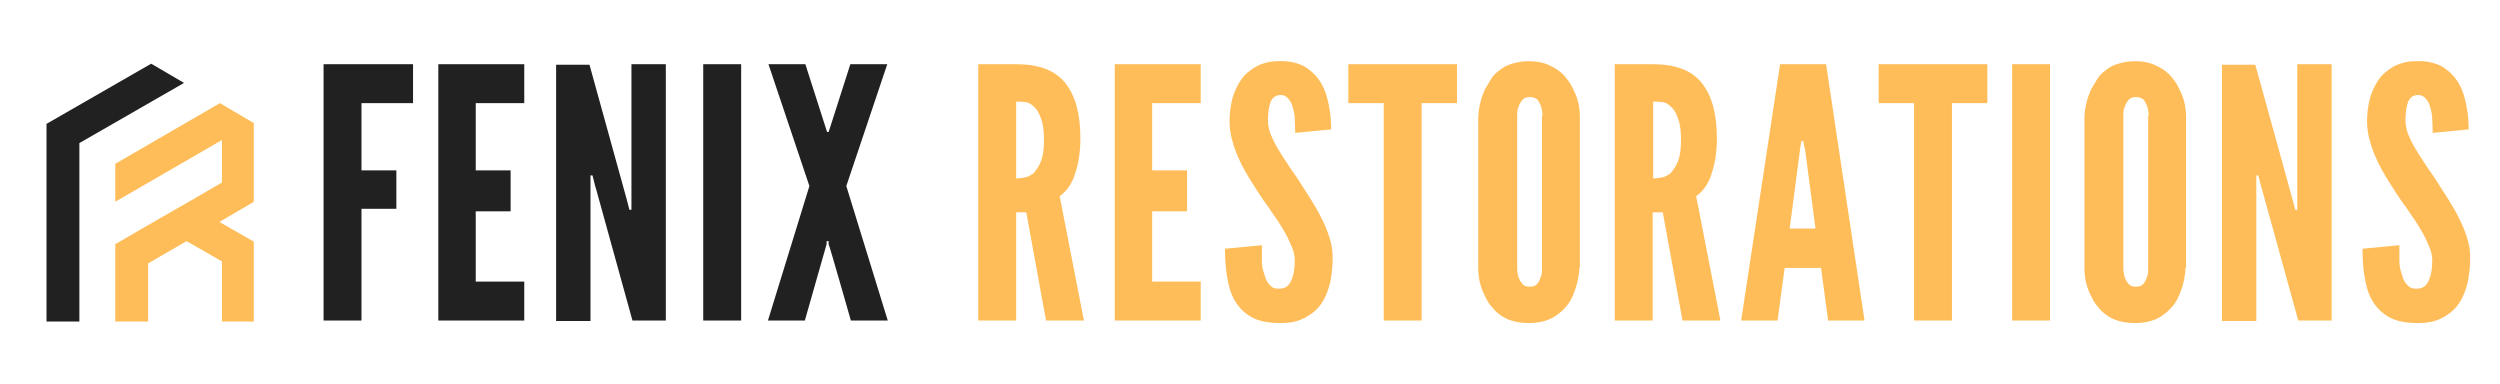 <?xml version="1.0" encoding="UTF-8"?>
<svg id="Layer_1" xmlns="http://www.w3.org/2000/svg" xmlns:xlink="http://www.w3.org/1999/xlink" version="1.1" viewBox="0 0 494.5 76">
  <!-- Generator: Adobe Illustrator 29.3.1, SVG Export Plug-In . SVG Version: 2.1.0 Build 151)  -->
  <defs>
    <style>
      .st0 {
        fill: none;
      }

      .st1, .st2 {
        fill: #222121;
      }

      .st3 {
        clip-path: url(#clippath-1);
      }

      .st4 {
        fill: #fff;
      }

      .st5, .st6 {
        fill: #ffbd59;
      }

      .st6, .st2 {
        fill-rule: evenodd;
      }

      .st7 {
        clip-path: url(#clippath);
      }
    </style>
    <clipPath id="clippath">
      <rect class="st0" x="9.2" y="12.6" width="27.9" height="51"/>
    </clipPath>
    <clipPath id="clippath-1">
      <rect class="st0" x="22.5" y="20.2" width="27.7" height="43.4"/>
    </clipPath>
  </defs>
  <rect class="st4" x="-55.5" y="-259.1" width="600" height="600"/>
  <rect class="st4" x="-55.5" y="-259.1" width="600" height="600"/>
  <path class="st1" d="M81.7,20.4v-7.7h-17.7v50.7h7.5v-22.1h6.9v-7.6h-6.9v-13.3h10.3Z"/>
  <path class="st1" d="M86.7,12.7v50.7h17v-7.7h-9.6v-13.9h6.9v-8.1h-6.9v-13.3h9.6v-7.7h-17Z"/>
  <path class="st1" d="M117.8,37l7.3,26.4h6.6V12.7h-6.8v28.8h-.4l-.6-2.3-7.3-26.4h-6.6v50.7h6.8v-28.8h.4l.6,2.4Z"/>
  <path class="st1" d="M139.1,12.7v50.7h7.5V12.7h-7.5Z"/>
  <path class="st1" d="M159.2,63.4l4.3-15.1v-.6h.4v.6c.1,0,4.4,15.1,4.4,15.1h7.3l-8.2-26.6,8.1-24.1h-7.3l-4.1,12.8-.2.6h-.3l-.2-.6-4.1-12.8h-7.3l8.1,24.1-8.2,26.6h7.3Z"/>
  <path class="st5" d="M206.9,63.4h7.5l-4.8-24.6c1.4-1,2.5-2.5,3.1-4.6.7-2.1,1-4.4,1-6.9,0-4.8-1-8.4-3-10.9-2-2.5-5.2-3.7-9.7-3.7h-7.5v50.7h7.5v-21.4h2l3.9,21.4ZM201,35.1v-15c.5,0,1.1,0,1.7.1.7,0,1.3.4,1.8.9.6.5,1,1.2,1.4,2.3.4,1,.6,2.4.6,4.3s-.2,3.2-.6,4.2c-.4,1-.9,1.7-1.4,2.3-.6.5-1.2.8-1.8.9-.6.1-1.2.2-1.7.2Z"/>
  <path class="st5" d="M220.5,12.7v50.7h17v-7.7h-9.6v-13.9h6.9v-8.1h-6.9v-13.3h9.6v-7.7h-17Z"/>
  <path class="st5" d="M256,26.3l7.3-.7c0-1.4-.1-2.9-.4-4.5-.3-1.6-.7-3.1-1.5-4.5-.7-1.3-1.8-2.4-3.1-3.3-1.4-.8-3.2-1.3-5.4-1.2-1.8,0-3.2.4-4.5,1.1-1.2.7-2.3,1.6-3,2.7-.8,1.2-1.3,2.4-1.7,3.8-.3,1.4-.5,2.8-.5,4.2s.2,2.8.6,4.1c.7,2.6,2,5.2,3.7,7.9.8,1.3,1.6,2.5,2.4,3.7.8,1.1,1.6,2.2,2.3,3.3.4.5.7,1,1,1.5.3.5.6,1,.9,1.5.6,1,1,2,1.4,2.9.4.9.6,1.8.6,2.7,0,1.6-.2,2.9-.7,4-.5,1.1-1.2,1.6-2.4,1.6s-1.4-.3-1.9-.8c-.5-.5-.8-1.2-1-2-.3-.8-.5-1.7-.5-2.7,0-1,0-2.1,0-3.1l-7.3.7c0,1.9.1,3.7.4,5.5.3,1.8.7,3.3,1.5,4.7.8,1.4,1.9,2.5,3.3,3.3,1.4.8,3.3,1.2,5.7,1.2s3.7-.4,5-1.1,2.4-1.6,3.2-2.8c.8-1.2,1.3-2.5,1.7-4.1.3-1.5.5-3.1.5-4.8s-.2-2.7-.6-4c-.4-1.3-.9-2.6-1.6-3.9-.6-1.3-1.4-2.6-2.2-3.9-.8-1.3-1.7-2.6-2.5-3.9-.7-1.1-1.5-2.1-2.1-3.1-.7-1-1.3-2-1.9-3-.6-1-1-1.9-1.4-2.8-.3-.9-.5-1.8-.5-2.7,0-1.5.2-2.7.5-3.6.4-.9,1-1.4,2-1.4.6,0,1.1.2,1.5.7.4.4.7,1,.9,1.7.2.7.4,1.5.4,2.4,0,.9.1,1.7.1,2.6Z"/>
  <path class="st5" d="M266.7,20.4h7v43h7.5V20.4h7v-7.7h-21.5v7.7Z"/>
  <path class="st5" d="M312.5,53v-29.9c0-2.1-.5-3.9-1.3-5.4-.3-.7-.7-1.4-1.2-2-.5-.7-1.1-1.3-1.8-1.8-.7-.5-1.5-.9-2.5-1.3-.9-.3-2-.5-3.3-.5s-2.3.2-3.3.5c-1,.3-1.8.7-2.5,1.3-.7.5-1.3,1.1-1.7,1.8s-.8,1.3-1.2,2c-.7,1.6-1.2,3.4-1.3,5.4v29.9c0,2.1.5,4,1.3,5.5.3.7.7,1.4,1.2,2,.5.6,1,1.2,1.7,1.7,1.4,1.1,3.4,1.7,5.8,1.7s4.3-.6,5.7-1.7c.7-.5,1.3-1.1,1.8-1.7.5-.6.9-1.3,1.2-2,.7-1.6,1.2-3.4,1.3-5.5ZM305,23.1v29.9c0,.8,0,1.5-.3,1.9-.1.5-.4,1-.7,1.3-.3.4-.8.5-1.5.5s-1.1-.2-1.4-.6c-.7-.8-1-1.8-1-3.2v-29.9c0-.7,0-1.4.3-1.9.1-.5.4-.9.7-1.3.3-.4.8-.6,1.5-.6s1.1.2,1.5.5c.6.8,1,1.8,1,3.2Z"/>
  <path class="st5" d="M332.8,63.4h7.5l-4.8-24.6c1.4-1,2.5-2.5,3.1-4.6.7-2.1,1-4.4,1-6.9,0-4.8-1-8.4-3-10.9-2-2.5-5.2-3.7-9.7-3.7h-7.5v50.7h7.5v-21.4h2l3.9,21.4ZM327,35.1v-15c.5,0,1.1,0,1.7.1.7,0,1.3.4,1.8.9.6.5,1,1.2,1.4,2.3.4,1,.6,2.4.6,4.3s-.2,3.2-.6,4.2c-.4,1-.9,1.7-1.4,2.3-.6.5-1.2.8-1.8.9-.6.1-1.2.2-1.7.2Z"/>
  <path class="st5" d="M344.3,63.4h7.3l1.4-10.4h7.2l1.4,10.4h7.2l-7.6-50.7h-9.1l-7.7,50.7ZM357,29.2l2.1,16h-5.1l2.1-16,.2-1.3h.4l.2,1.3Z"/>
  <path class="st5" d="M371.6,20.4h7v43h7.5V20.4h7v-7.7h-21.5v7.7Z"/>
  <path class="st5" d="M398,12.7v50.7h7.5V12.7h-7.5Z"/>
  <path class="st5" d="M432.4,53v-29.9c0-2.1-.5-3.9-1.3-5.4-.3-.7-.7-1.4-1.2-2-.5-.7-1.1-1.3-1.8-1.8-.7-.5-1.5-.9-2.5-1.3-.9-.3-2-.5-3.3-.5s-2.3.2-3.3.5c-1,.3-1.8.7-2.5,1.3-.7.5-1.3,1.1-1.7,1.8s-.8,1.3-1.2,2c-.7,1.6-1.2,3.4-1.3,5.4v29.9c0,2.1.5,4,1.3,5.5.3.7.7,1.4,1.2,2,.5.6,1,1.2,1.7,1.7,1.4,1.1,3.4,1.7,5.8,1.7s4.3-.6,5.7-1.7c.7-.5,1.3-1.1,1.8-1.7.5-.6.9-1.3,1.2-2,.7-1.6,1.2-3.4,1.3-5.5ZM424.9,23.1v29.9c0,.8,0,1.5-.3,1.9-.1.5-.4,1-.7,1.3-.3.4-.8.5-1.5.5s-1.1-.2-1.4-.6c-.7-.8-1-1.8-1-3.2v-29.9c0-.7,0-1.4.3-1.9.1-.5.4-.9.7-1.3.3-.4.8-.6,1.5-.6s1.1.2,1.5.5c.6.8,1,1.8,1,3.2Z"/>
  <path class="st5" d="M447.3,37l7.3,26.4h6.6V12.7h-6.8v28.8h-.4l-.6-2.3-7.3-26.4h-6.6v50.7h6.8v-28.8h.4l.6,2.4Z"/>
  <path class="st5" d="M481,26.3l7.3-.7c0-1.4-.1-2.9-.4-4.5-.3-1.6-.7-3.1-1.5-4.5-.7-1.3-1.8-2.4-3.1-3.3-1.4-.8-3.2-1.3-5.4-1.2-1.8,0-3.2.4-4.5,1.1-1.2.7-2.3,1.6-3,2.7-.8,1.2-1.3,2.4-1.7,3.8-.3,1.4-.5,2.8-.5,4.2s.2,2.8.6,4.1c.7,2.6,2,5.2,3.7,7.9.8,1.3,1.6,2.5,2.4,3.7.8,1.1,1.6,2.2,2.3,3.3.4.5.7,1,1,1.5.3.5.6,1,.9,1.5.6,1,1,2,1.4,2.9.4.9.6,1.8.6,2.7,0,1.6-.2,2.9-.7,4-.5,1.1-1.2,1.6-2.4,1.6s-1.4-.3-1.9-.8c-.5-.5-.8-1.2-1-2-.3-.8-.5-1.7-.5-2.7,0-1,0-2.1,0-3.1l-7.3.7c0,1.9.1,3.7.4,5.5.3,1.8.7,3.3,1.5,4.7.8,1.4,1.9,2.5,3.3,3.3,1.4.8,3.3,1.2,5.7,1.2s3.7-.4,5-1.1,2.4-1.6,3.2-2.8c.8-1.2,1.3-2.5,1.7-4.1.3-1.5.5-3.1.5-4.8s-.2-2.7-.6-4c-.4-1.3-.9-2.6-1.6-3.9-.6-1.3-1.4-2.6-2.2-3.9-.8-1.3-1.7-2.6-2.5-3.9-.7-1.1-1.5-2.1-2.1-3.1-.7-1-1.3-2-1.9-3-.6-1-1-1.9-1.4-2.8-.3-.9-.5-1.8-.5-2.7,0-1.5.2-2.7.5-3.6.4-.9,1-1.4,2-1.4.6,0,1.1.2,1.5.7.4.4.7,1,.9,1.7.2.7.4,1.5.4,2.4,0,.9.1,1.7.1,2.6Z"/>
  <g class="st7">
    <path class="st2" d="M29.9,12.6l-20.7,11.9v39.3h6.5V28.3l20.7-11.9-6.5-3.8Z"/>
  </g>
  <g class="st3">
    <path class="st6" d="M50.3,24.4l-6.8-4-20.7,12v7.5l21.1-12.2v8.4c-7,4.1-14.1,8.1-21.1,12.2v15.5h6.5v-11.7l7.6-4.4,7,4v12h6.5v-15.8l-7-4,7-4.1v-15.6Z"/>
  </g>
</svg>